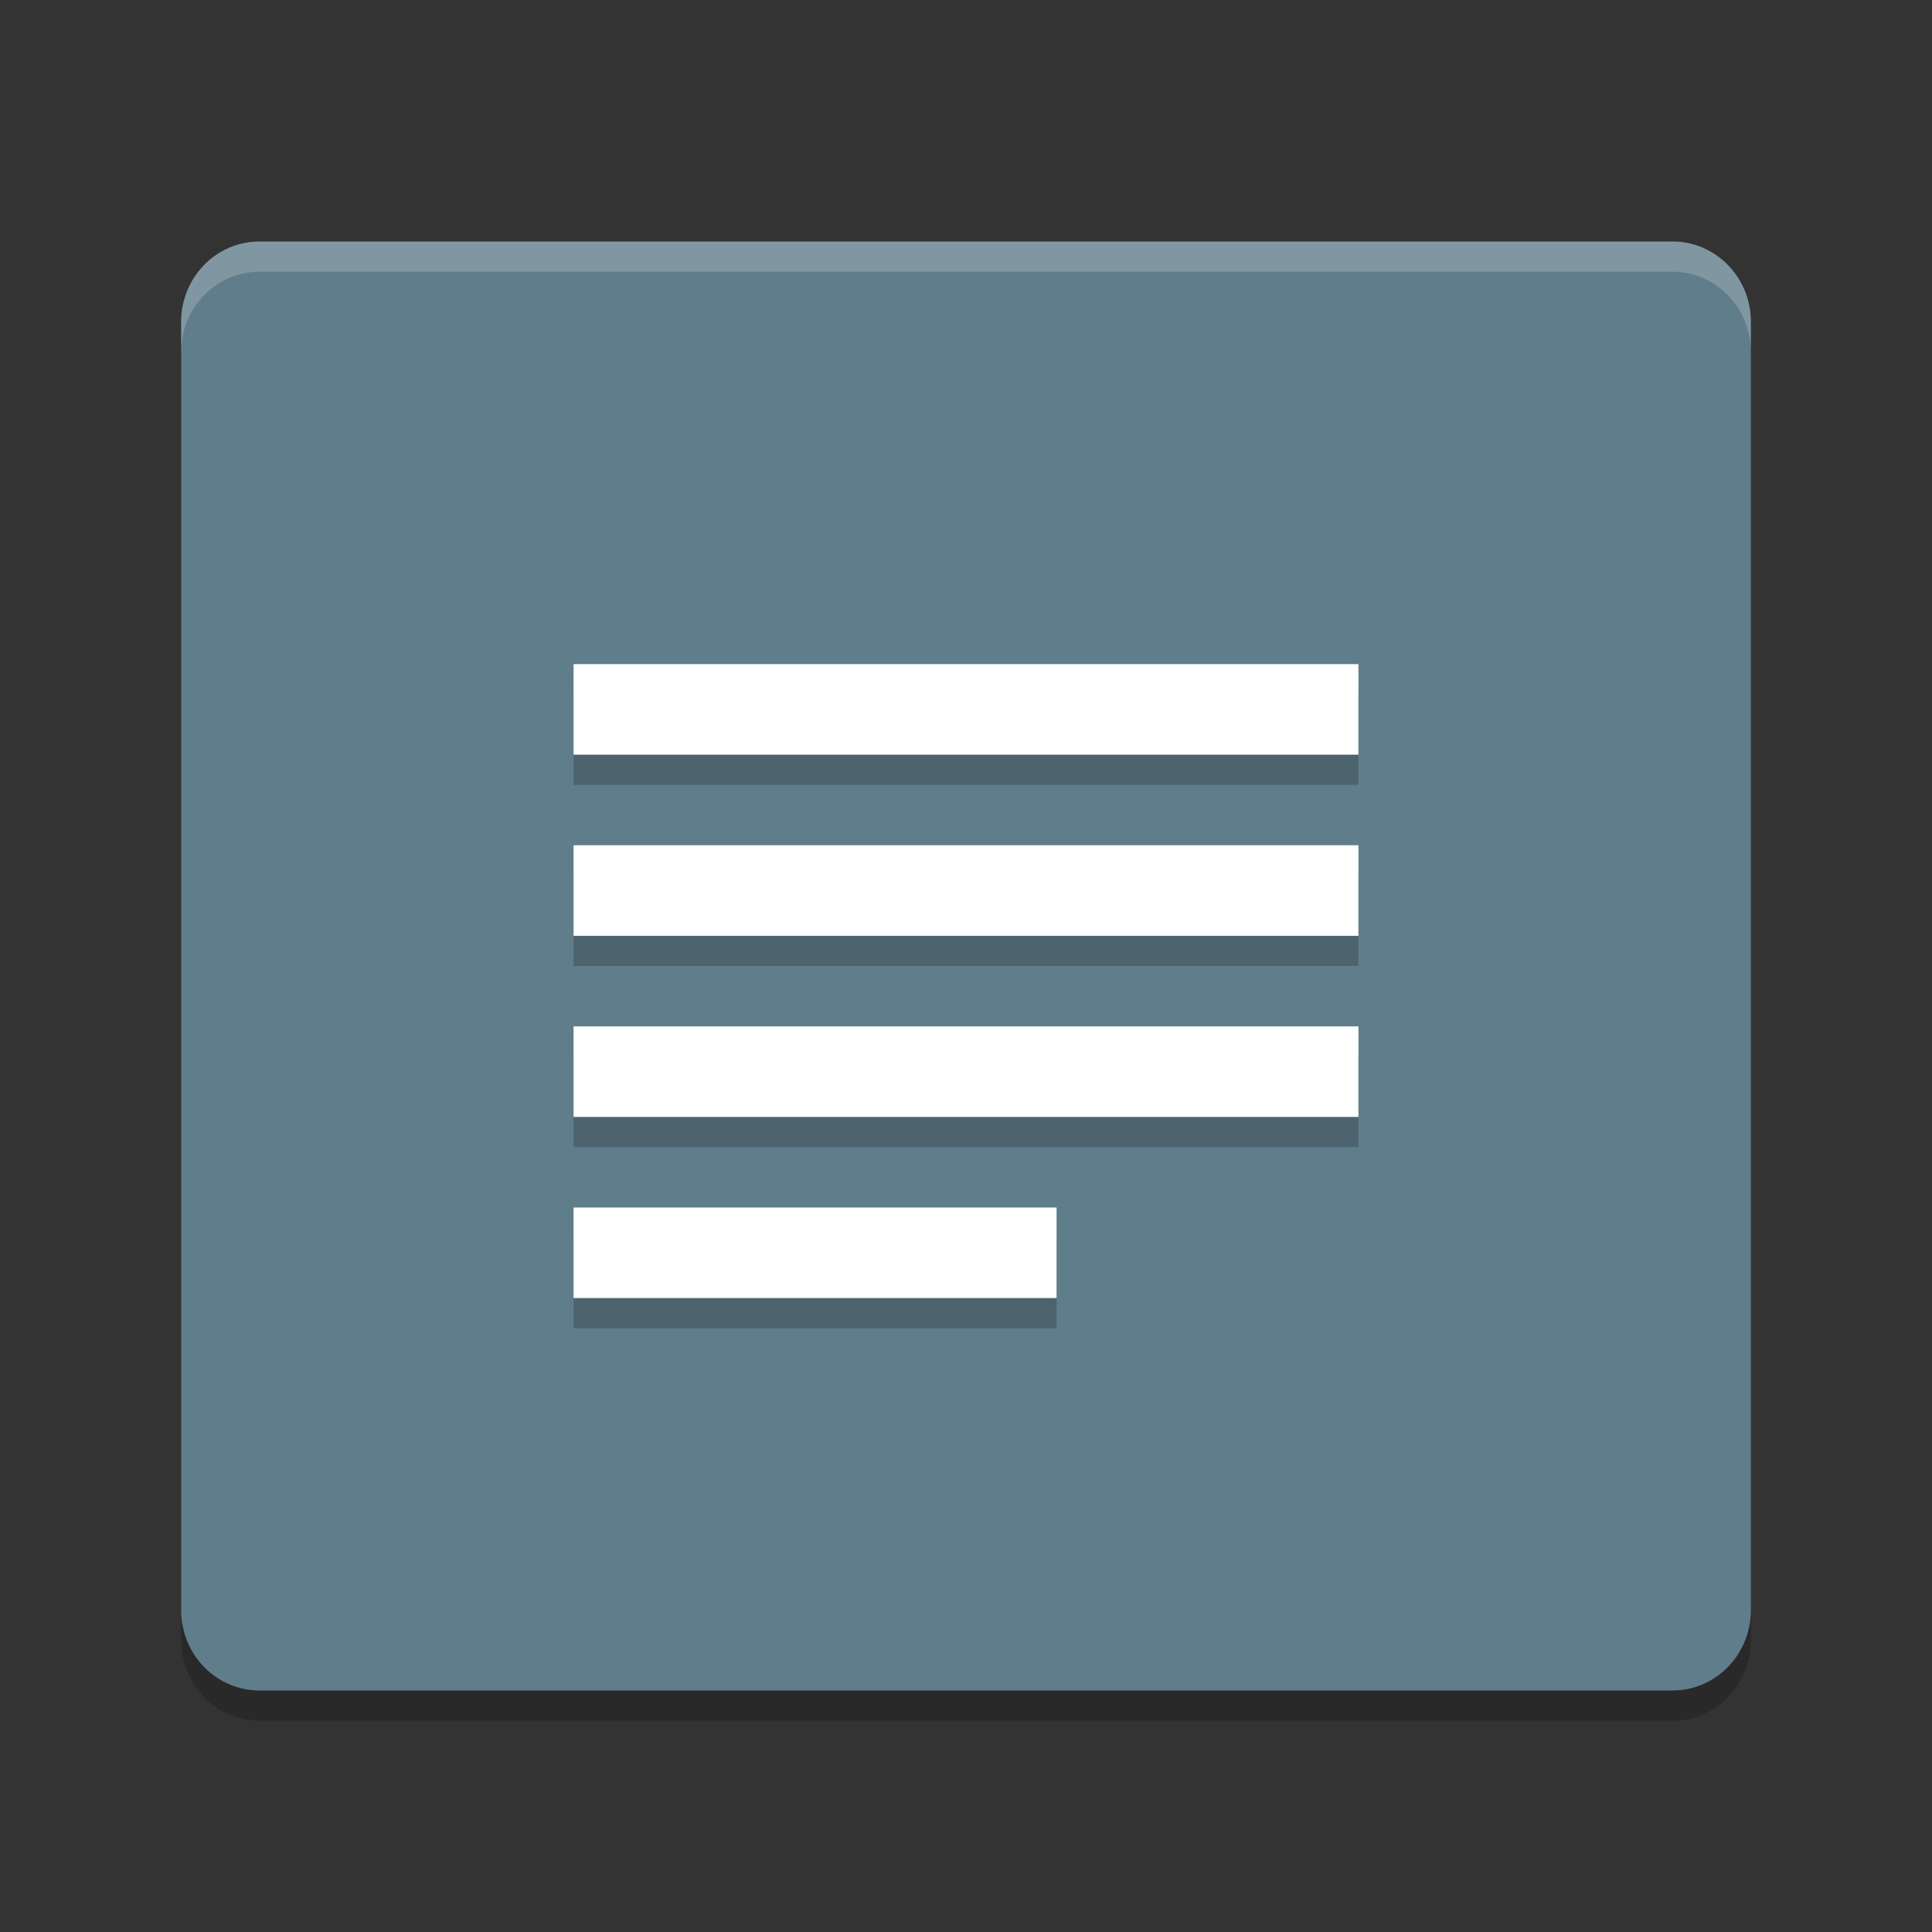 <svg xmlns="http://www.w3.org/2000/svg" width="64" height="64" version="1" viewBox="0 0 64 64">
 <rect x="0" y="0" width="64" height="64" fill="#333333" stroke="none"/>
 <path style="opacity:0.2" d="m 58,54.333 v -42.666 c 0,-1.478 -1.16,-2.667 -2.6,-2.667 H 8.6 C 7.16,9 6,10.19 6,11.667 V 54.333 C 6,55.811 7.16,57 8.6,57 h 46.8 c 1.44,0 2.6,-1.189 2.6,-2.667 z"/>
 <path style="fill:#607d8b" d="M 58,53.333 V 10.667 C 58,9.189 56.84,8 55.4,8 H 8.6 C 7.16,8 6,9.189 6,10.667 v 42.666 c 0,1.478 1.16,2.667 2.6,2.667 h 46.8 c 1.44,0 2.6,-1.189 2.6,-2.667 z"/>
 <path style="opacity:0.2" d="m 19,23 v 3 h 26 v -3 z m 0,6 v 3 h 26 v -3 z m 0,6 v 3 h 26 v -3 z m 0,6 v 3 h 16 v -3 z"/>
 <path style="fill:#ffffff" d="m 19,22 v 3 h 26 v -3 z m 0,6 v 3 h 26 v -3 z m 0,6 v 3 h 26 v -3 z m 0,6 v 3 h 16 v -3 z"/>
 <path style="fill:#ffffff;opacity:0.2" d="M 8.6 8 C 7.159 8 6 9.189 6 10.666 L 6 11.668 C 6 10.191 7.159 9 8.6 9 L 55.4 9 C 56.84 9 58 10.19 58 11.668 L 58 10.668 C 58 9.19 56.84 8 55.4 8 L 8.6 8 z"/>
</svg>
